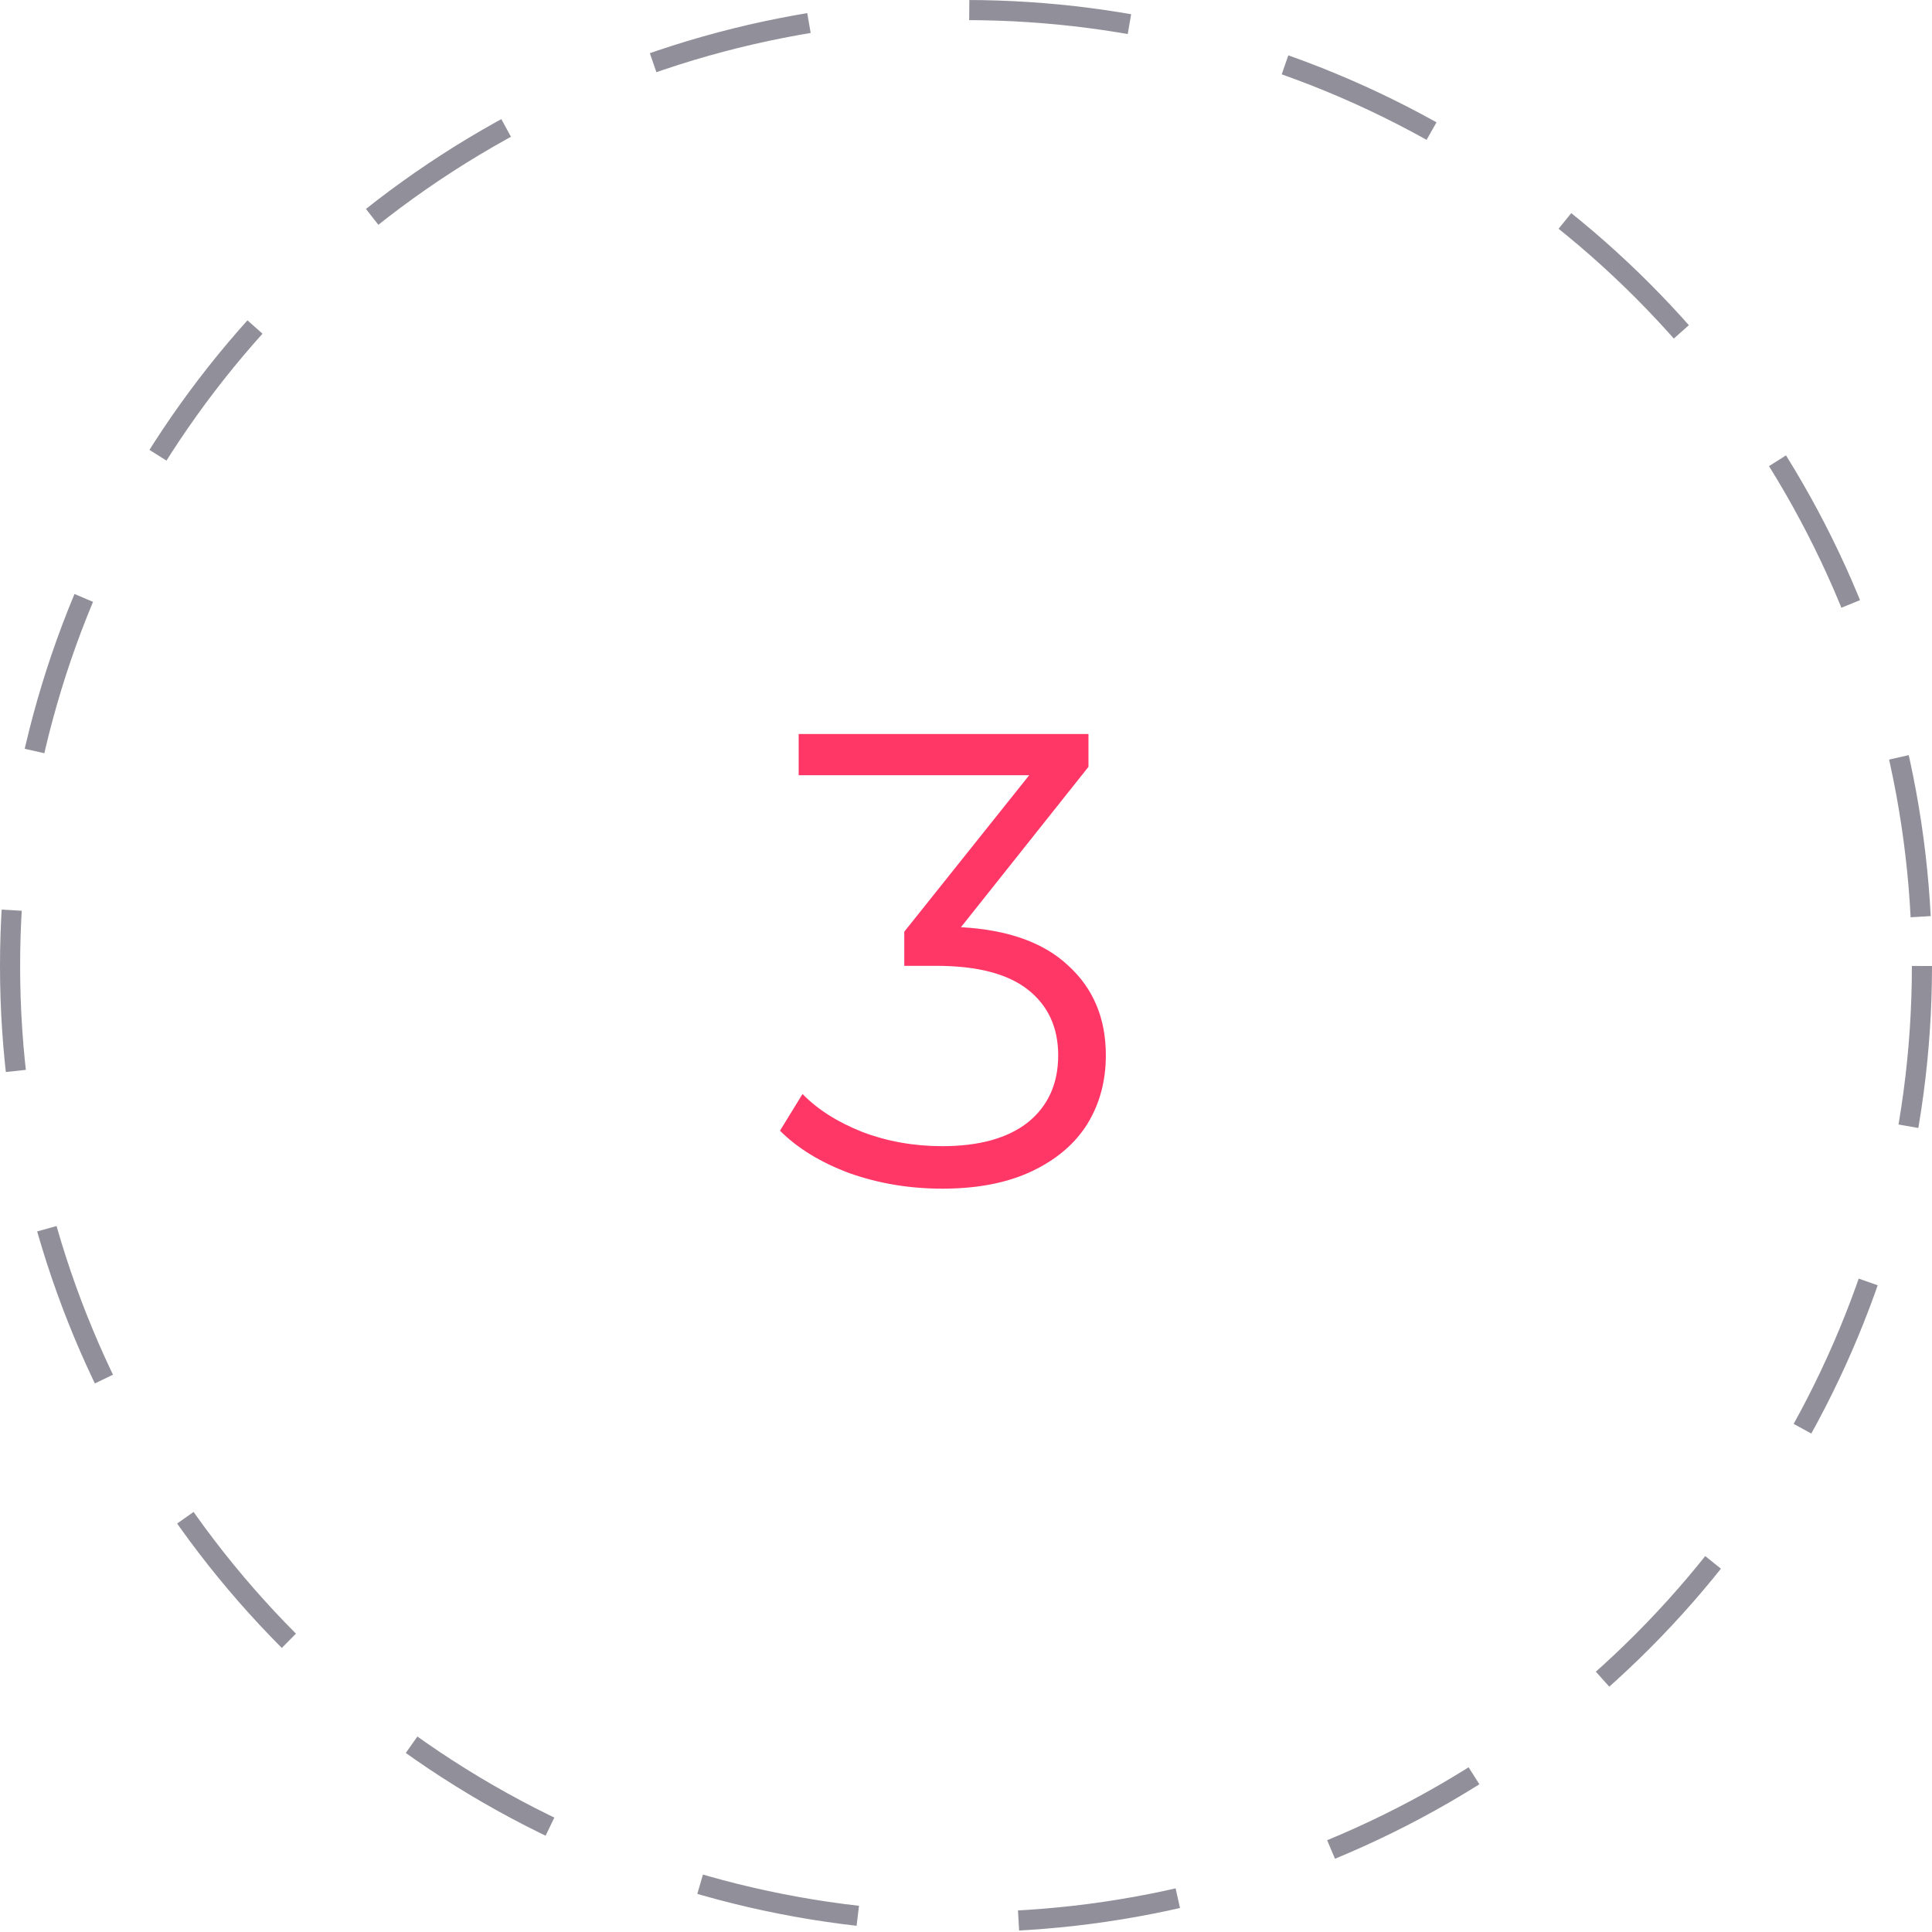 <svg xmlns="http://www.w3.org/2000/svg" width="96" height="96" fill="none"><g clip-path="url(#a)"><circle cx="48" cy="48" r="47.5" stroke="#242337" stroke-dasharray="8 8" opacity=".5"/><path fill="#FF3767" d="M47.749 46.072c2.346.128 4.128.768 5.344 1.92 1.237 1.131 1.856 2.614 1.856 4.448 0 1.28-.31 2.422-.928 3.424-.619.982-1.536 1.76-2.752 2.336-1.216.576-2.699.864-4.448.864-1.622 0-3.158-.256-4.608-.768-1.43-.533-2.582-1.237-3.456-2.112l1.12-1.824c.746.768 1.738 1.398 2.976 1.888 1.237.47 2.56.704 3.968.704 1.834 0 3.253-.394 4.256-1.184 1.002-.81 1.504-1.92 1.504-3.328 0-1.386-.502-2.474-1.504-3.264-1.003-.789-2.518-1.184-4.544-1.184h-1.6v-1.696l6.208-7.776H39.685v-2.048h14.4v1.632l-6.336 7.968Z"/></g><defs><clipPath id="a"><path fill="#fff" d="M0 0h96v96H0z"/></clipPath></defs></svg>